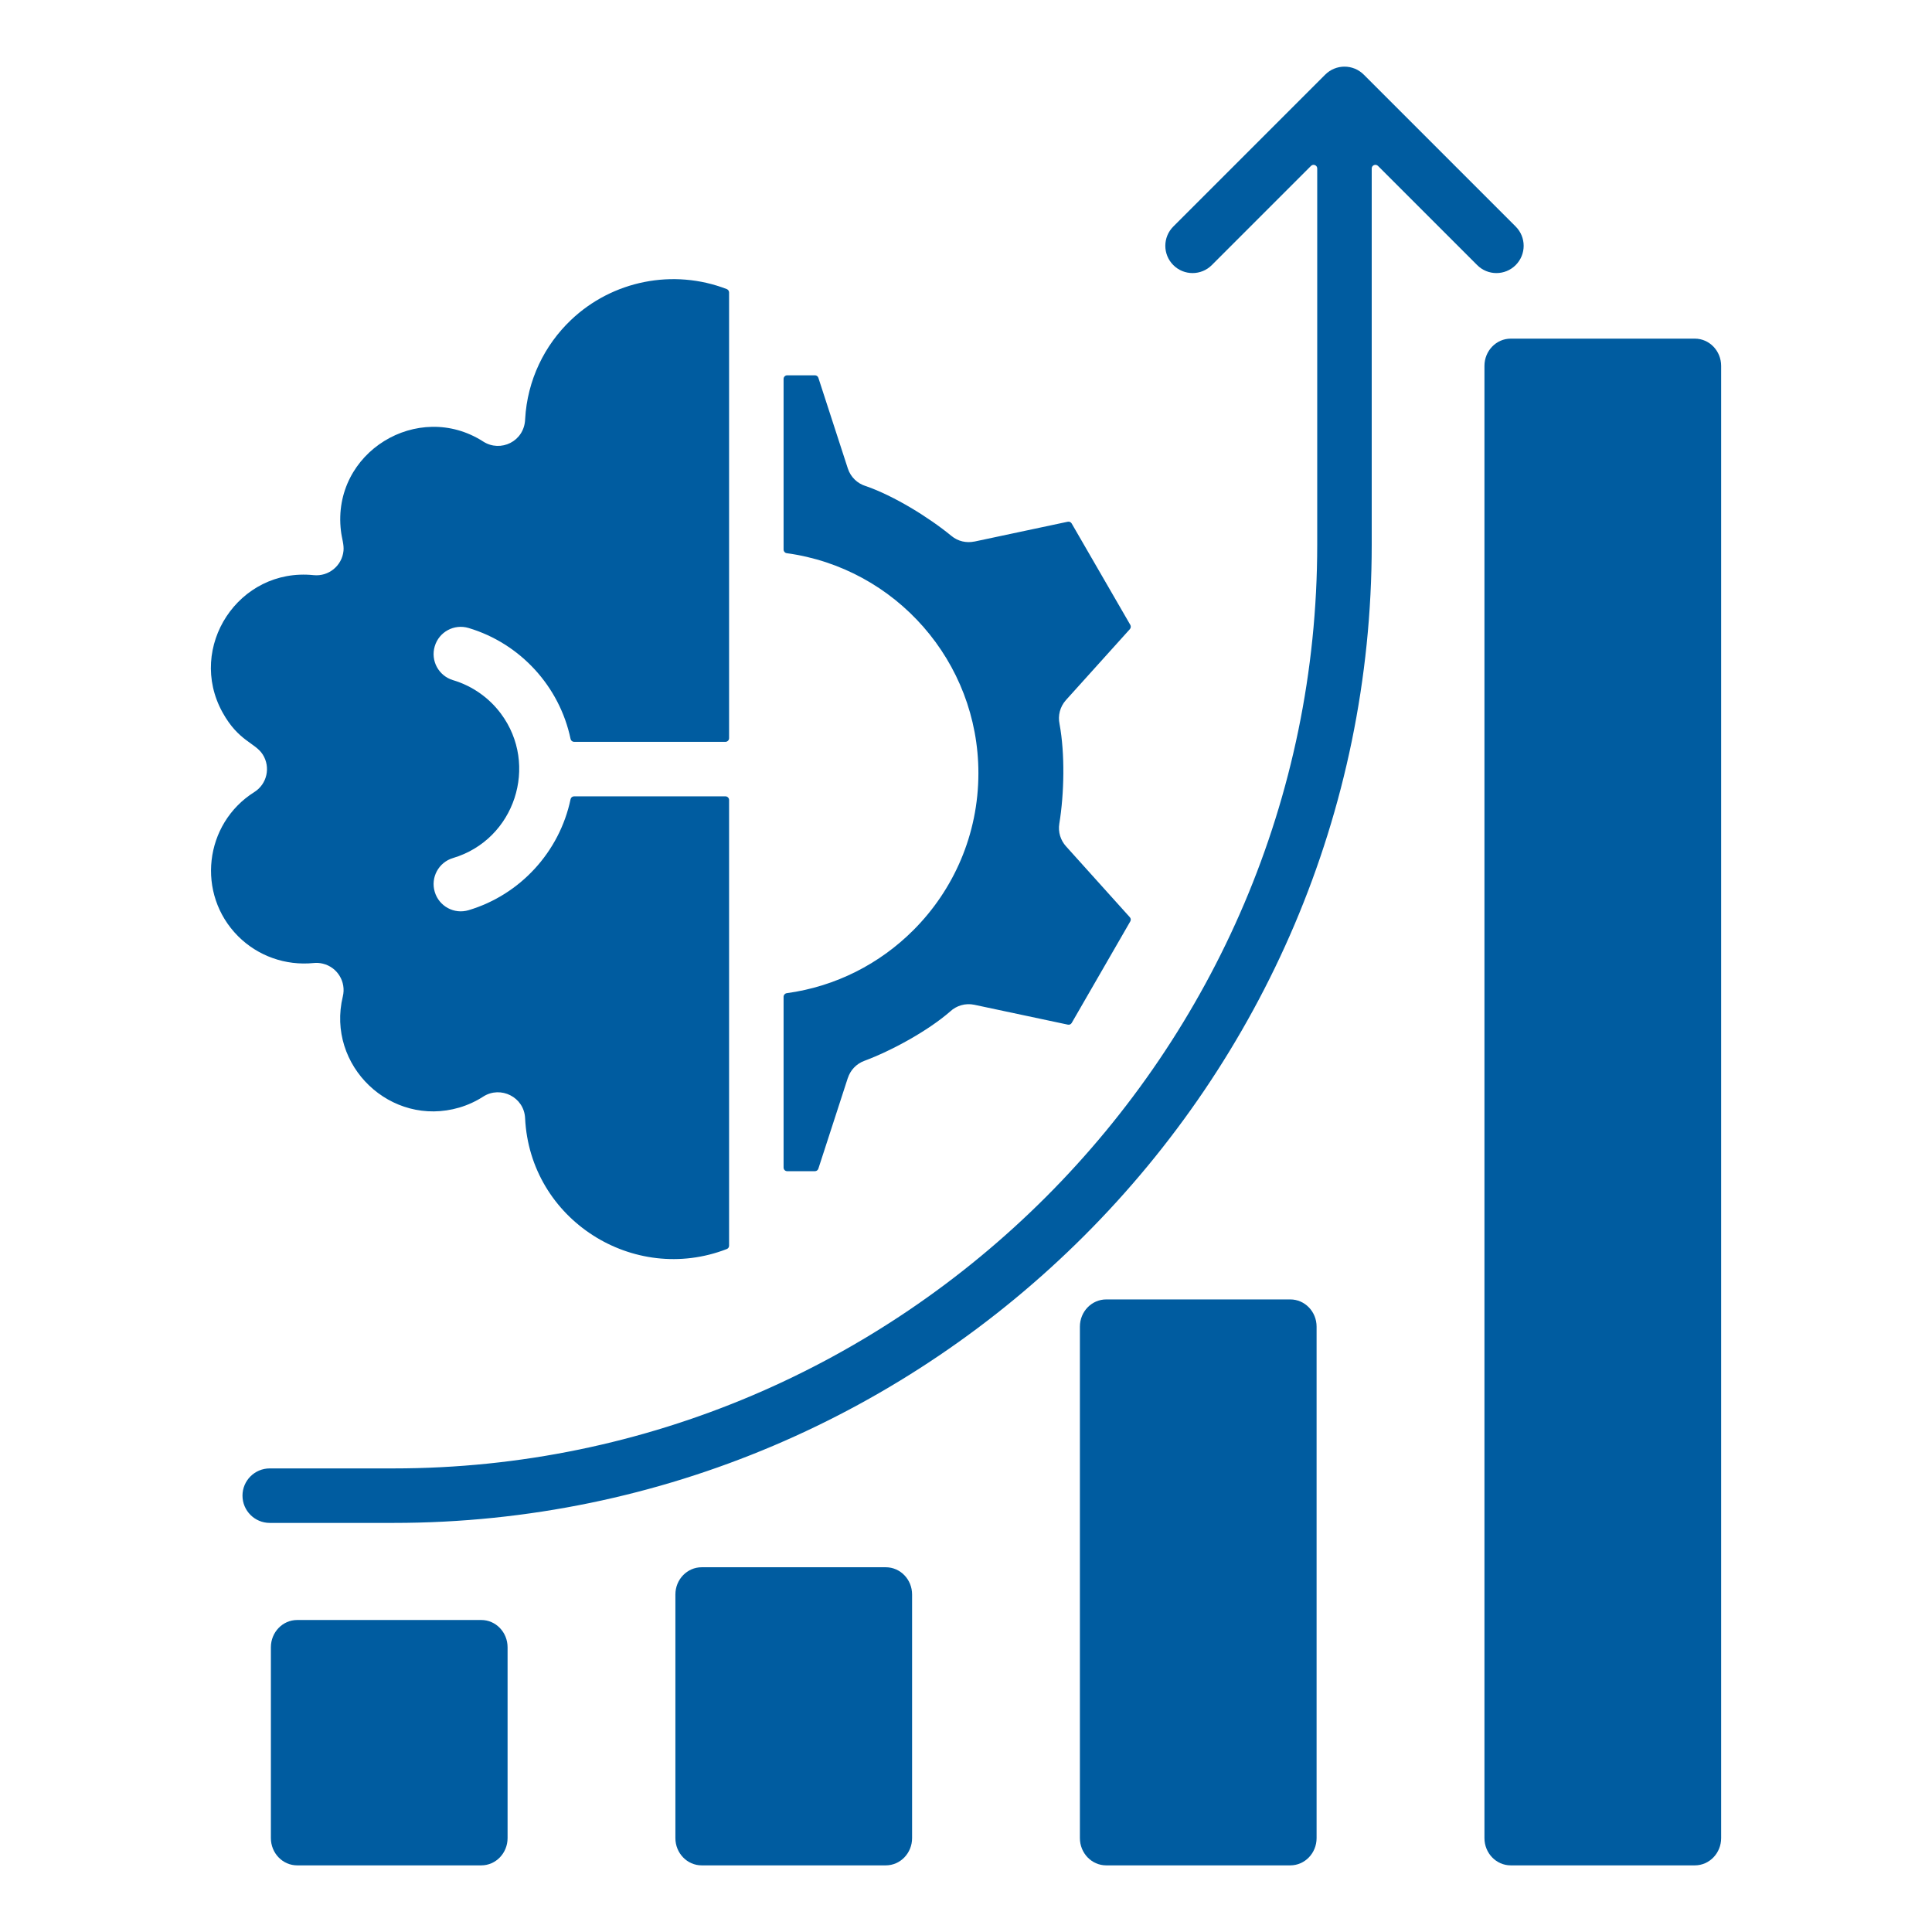 <svg width="43" height="43" viewBox="0 0 43 43" fill="none" xmlns="http://www.w3.org/2000/svg">
<path fill-rule="evenodd" clip-rule="evenodd" d="M33.624 7.537H37.722C38.045 7.537 38.307 7.809 38.307 8.144V40.91C38.307 41.245 38.045 41.517 37.722 41.517H33.624C33.301 41.517 33.039 41.245 33.039 40.91V8.144C33.039 7.809 33.301 7.537 33.624 7.537ZM20.328 20.703C19.584 21.448 18.604 21.956 17.51 22.105C17.469 22.111 17.44 22.145 17.44 22.185V25.986C17.44 26.031 17.476 26.067 17.521 26.067H18.137C18.172 26.067 18.203 26.045 18.214 26.011L18.87 23.991L18.871 23.991C18.926 23.822 19.055 23.679 19.235 23.612C19.854 23.381 20.654 22.942 21.147 22.513C21.148 22.512 21.148 22.512 21.149 22.511C21.288 22.382 21.486 22.321 21.686 22.363L23.766 22.805C23.801 22.813 23.835 22.798 23.853 22.767L25.156 20.508C25.174 20.477 25.17 20.44 25.146 20.414L23.724 18.834L23.724 18.834C23.606 18.702 23.546 18.52 23.577 18.332C23.686 17.664 23.705 16.778 23.582 16.114C23.582 16.114 23.582 16.113 23.582 16.113C23.543 15.93 23.59 15.732 23.724 15.582L25.147 14.003C25.17 13.976 25.174 13.939 25.157 13.908L23.852 11.651C23.834 11.62 23.8 11.605 23.765 11.612L21.685 12.054L21.685 12.053C21.511 12.089 21.323 12.05 21.176 11.928C20.666 11.509 19.892 11.034 19.269 10.818C19.268 10.818 19.267 10.818 19.266 10.818C19.085 10.761 18.933 10.621 18.87 10.427L18.214 8.408C18.203 8.375 18.173 8.353 18.137 8.353H17.52C17.476 8.353 17.44 8.389 17.44 8.433V12.232C17.44 12.272 17.469 12.306 17.509 12.312C19.932 12.643 21.776 14.722 21.776 17.208C21.776 18.573 21.223 19.809 20.328 20.703ZM7.185 21.448C7.509 21.526 7.709 21.853 7.63 22.178C7.258 23.718 8.699 25.097 10.222 24.651C10.412 24.595 10.592 24.512 10.756 24.406L10.756 24.406C11.142 24.159 11.665 24.416 11.687 24.887C11.795 27.146 14.101 28.604 16.175 27.8C16.207 27.788 16.227 27.759 16.227 27.725V17.805C16.227 17.76 16.19 17.724 16.146 17.724H12.778C12.739 17.724 12.707 17.75 12.699 17.788C12.454 18.957 11.579 19.915 10.429 20.258C10.108 20.354 9.771 20.171 9.676 19.85C9.58 19.53 9.762 19.192 10.083 19.097C11.46 18.686 11.998 17.025 11.149 15.884C10.887 15.532 10.515 15.267 10.083 15.138C9.762 15.042 9.58 14.705 9.676 14.384C9.771 14.063 10.108 13.881 10.429 13.977C11.579 14.32 12.454 15.278 12.699 16.446C12.707 16.484 12.739 16.511 12.778 16.511H16.146C16.19 16.511 16.227 16.474 16.227 16.43V6.51C16.227 6.476 16.207 6.447 16.175 6.434C14.985 5.974 13.63 6.245 12.709 7.121C12.118 7.683 11.736 8.461 11.688 9.327C11.688 9.327 11.688 9.328 11.688 9.328C11.671 9.828 11.139 10.074 10.756 9.828C9.306 8.897 7.38 10.067 7.588 11.815C7.609 11.993 7.659 12.117 7.645 12.261C7.611 12.593 7.313 12.835 6.981 12.801C5.309 12.628 4.154 14.408 4.952 15.854C5.309 16.501 5.681 16.527 5.849 16.795C6.027 17.078 5.943 17.451 5.66 17.629C4.544 18.332 4.362 19.899 5.301 20.839C5.738 21.275 6.351 21.497 6.981 21.434C7.048 21.427 7.116 21.431 7.185 21.448ZM26.971 5.9L29.179 3.692C29.203 3.669 29.237 3.662 29.267 3.675C29.298 3.688 29.317 3.716 29.317 3.749V12.124C29.317 23.429 20.065 32.682 8.759 32.682H6.004C5.669 32.682 5.397 32.953 5.397 33.288C5.397 33.623 5.669 33.895 6.004 33.895H8.759C20.735 33.895 30.53 24.099 30.53 12.124V3.749C30.53 3.716 30.55 3.687 30.58 3.675C30.611 3.662 30.645 3.669 30.669 3.692L32.877 5.9C33.113 6.137 33.498 6.137 33.734 5.9C33.971 5.663 33.971 5.279 33.734 5.042L30.353 1.661C30.116 1.424 29.732 1.424 29.495 1.661L26.114 5.042C25.877 5.279 25.877 5.663 26.114 5.9C26.35 6.137 26.735 6.137 26.971 5.9ZM29.303 29.527V40.91C29.303 41.245 29.041 41.517 28.718 41.517H24.621C24.297 41.517 24.035 41.245 24.035 40.91V29.527C24.035 29.192 24.297 28.921 24.621 28.921H28.718C29.041 28.921 29.303 29.192 29.303 29.527ZM20.3 35.488V40.91C20.3 41.245 20.038 41.517 19.715 41.517H15.617C15.294 41.517 15.032 41.245 15.032 40.91V35.488C15.032 35.153 15.294 34.882 15.617 34.882H19.715C20.038 34.882 20.3 35.153 20.3 35.488ZM6.614 36.056H10.712C11.035 36.056 11.297 36.328 11.297 36.663V40.91C11.297 41.245 11.035 41.517 10.712 41.517H6.614C6.291 41.517 6.029 41.245 6.029 40.91V36.663C6.029 36.328 6.291 36.056 6.614 36.056Z" fill="#005CA0"/>
</svg>
